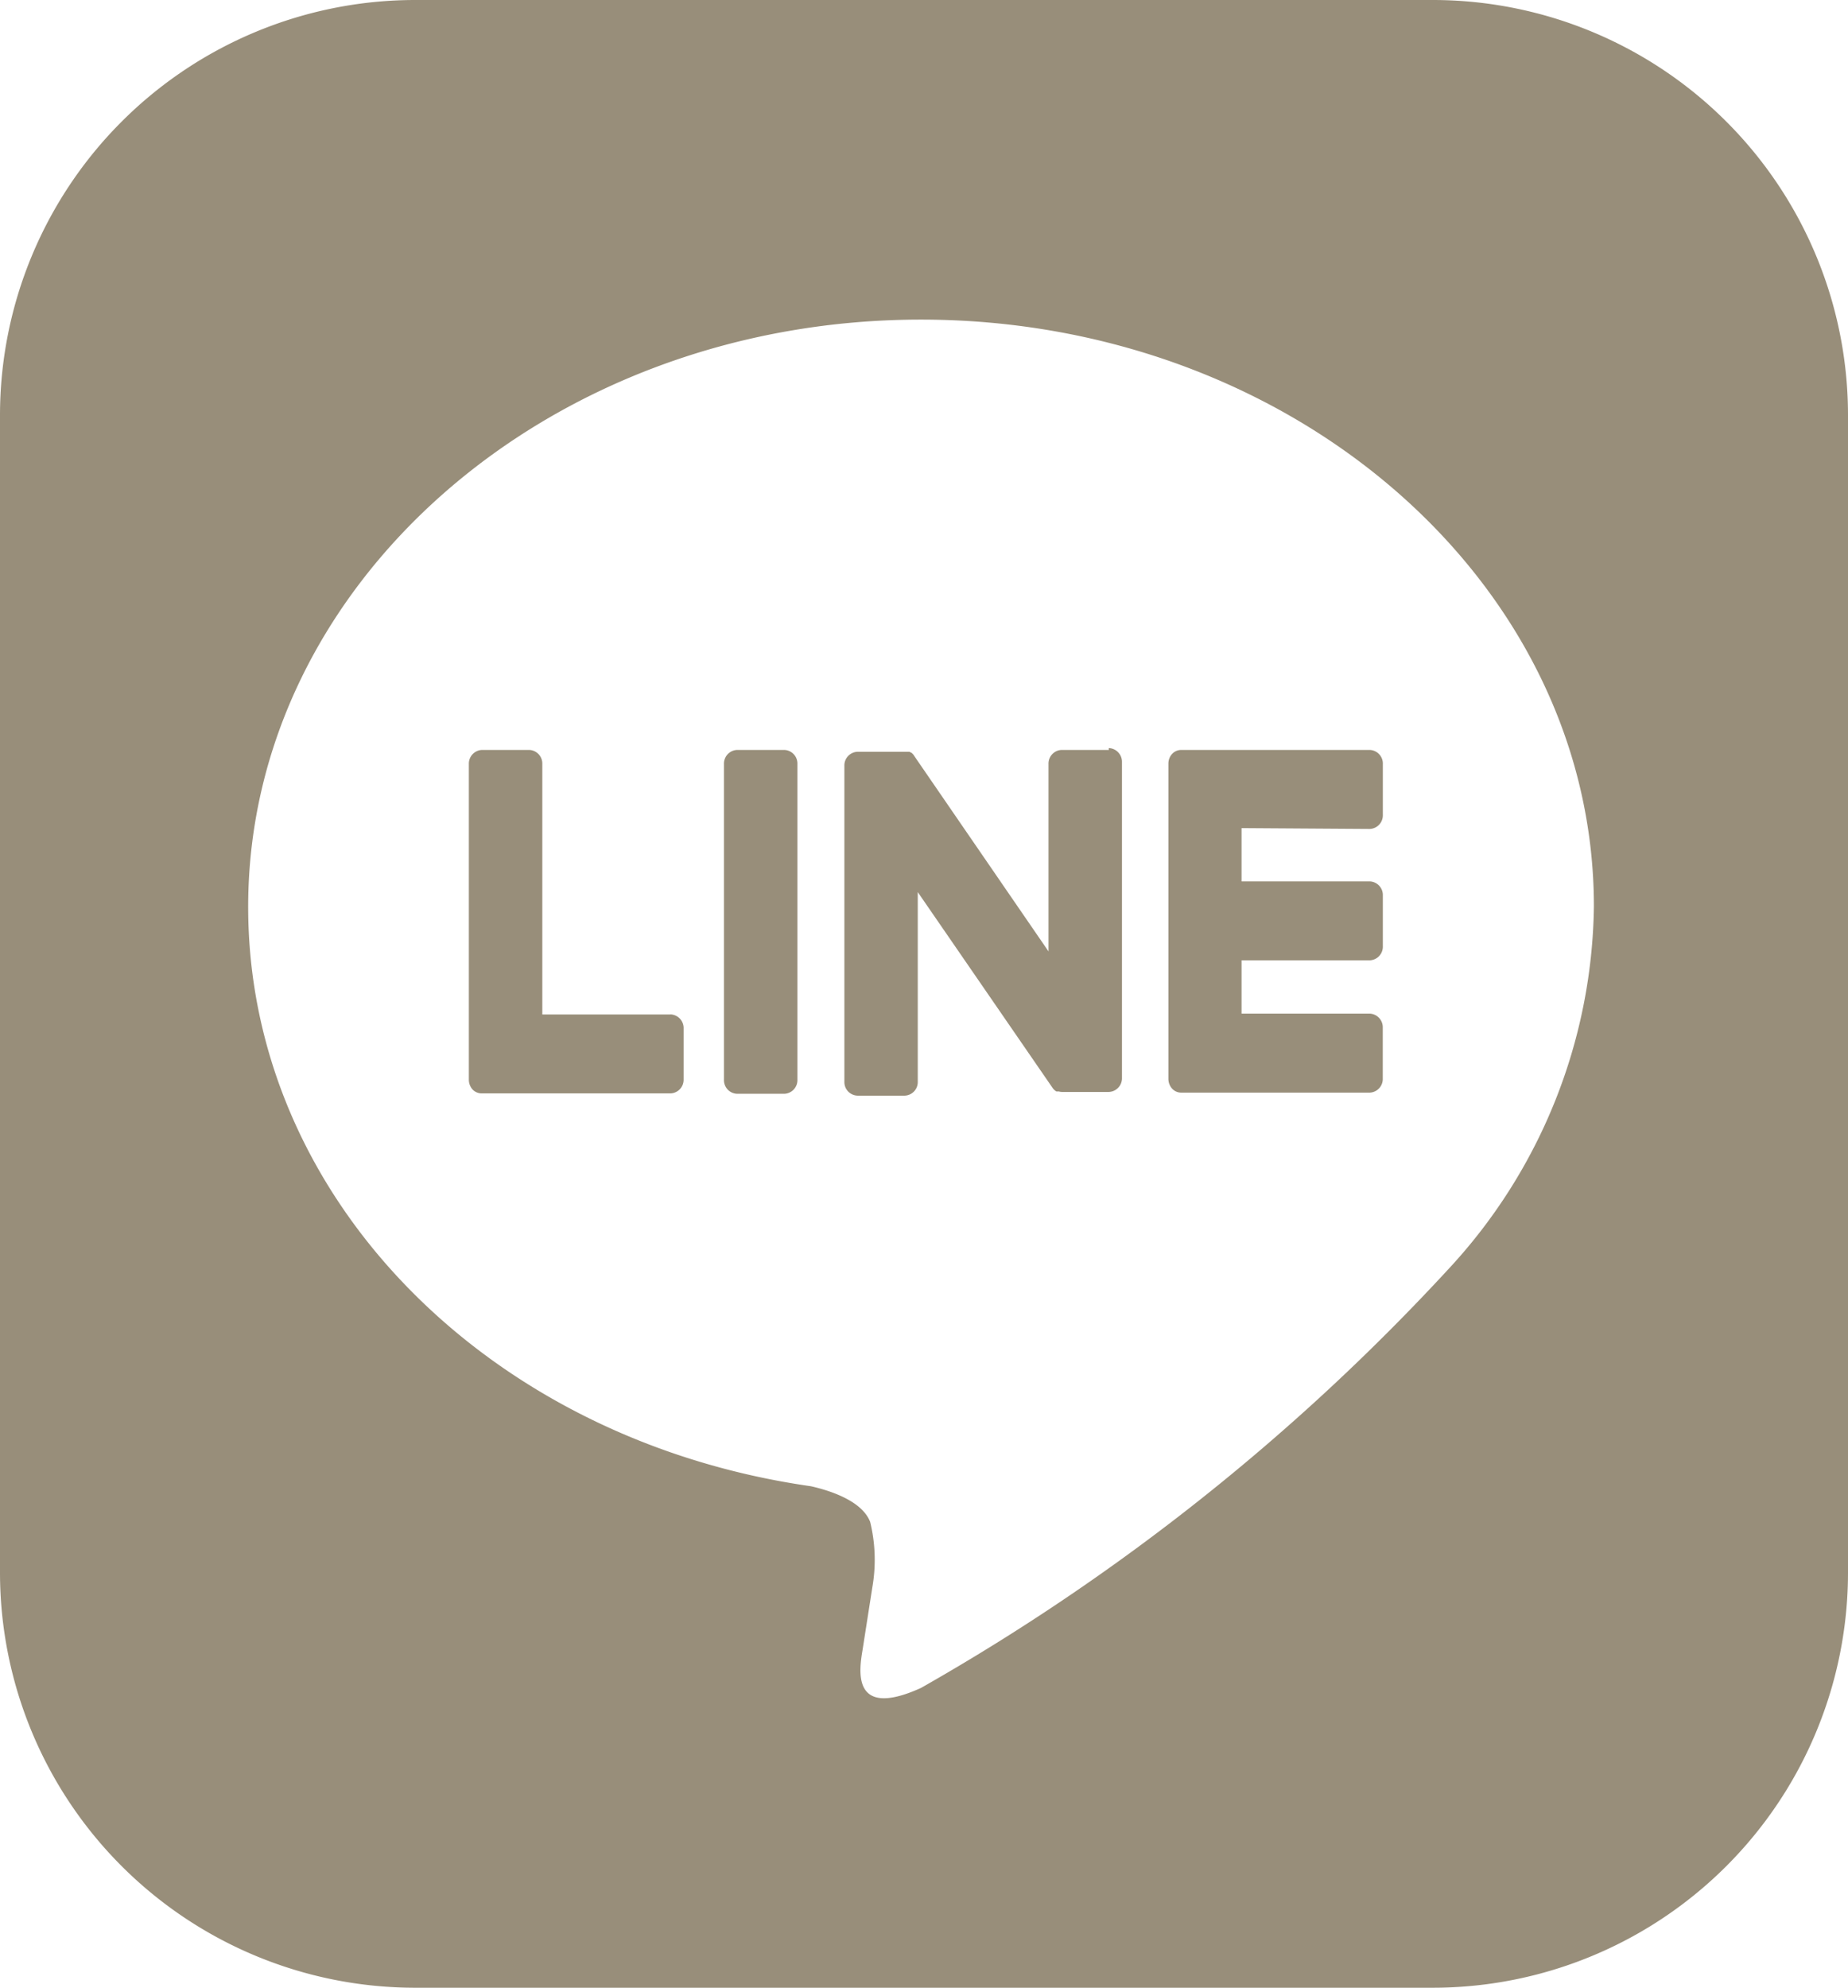 <svg id="レイヤー_1" data-name="レイヤー 1" xmlns="http://www.w3.org/2000/svg" width="24" height="25.811"><defs><style>.cls-1{fill:#988e7a}</style></defs><g id="TYPE_A" data-name="TYPE A"><path class="cls-1" d="M18.607 0H5.393A5.393 5.393 0 000 5.393v15.025a5.393 5.393 0 005.393 5.393h13.214A5.393 5.393 0 0024 20.418V5.393A5.393 5.393 0 0018.607 0zm.22 16.462a28.373 28.373 0 01-6.866 5.456c-.932.423-.795-.269-.757-.506l.125-.8a2.077 2.077 0 00-.028-.849c-.1-.262-.486-.4-.77-.464-4.2-.6-7.308-3.754-7.308-7.523 0-4.206 3.92-7.626 8.738-7.626S20.7 7.565 20.7 11.771a7.043 7.043 0 01-1.873 4.691z"/><path class="cls-1" d="M10.186 9.738h-.613a.178.178 0 00-.171.183v4.1a.177.177 0 00.171.182h.613a.177.177 0 00.17-.182v-4.1a.177.177 0 00-.17-.183M14.4 9.738h-.613a.177.177 0 00-.17.183v2.433L11.876 9.82l-.013-.02-.01-.011-.009-.009-.009-.007h-.005l-.009-.006-.01-.005h-.675a.177.177 0 00-.17.183v4.1a.176.176 0 00.17.182h.613a.176.176 0 00.17-.182v-2.461l1.747 2.537a.155.155 0 00.043.045l.01.007h.033a.154.154 0 00.043.006h.605a.177.177 0 00.171-.182v-4.1a.178.178 0 00-.171-.183M8.708 13.173H7.043V9.921a.177.177 0 00-.17-.183H6.26a.178.178 0 00-.171.183v4.1a.191.191 0 00.048.126.164.164 0 00.117.051h2.454a.177.177 0 00.17-.183v-.66a.177.177 0 00-.17-.183M17.789 10.764a.177.177 0 00.17-.183v-.659a.177.177 0 00-.17-.184H15.34a.163.163 0 00-.118.052.186.186 0 00-.048.126v4.094a.191.191 0 00.048.126.161.161 0 00.117.052h2.449a.177.177 0 00.17-.183v-.66a.177.177 0 00-.17-.183h-1.664v-.692h1.665a.177.177 0 00.17-.183v-.659a.177.177 0 00-.17-.183h-1.665v-.692z"/></g></svg>
